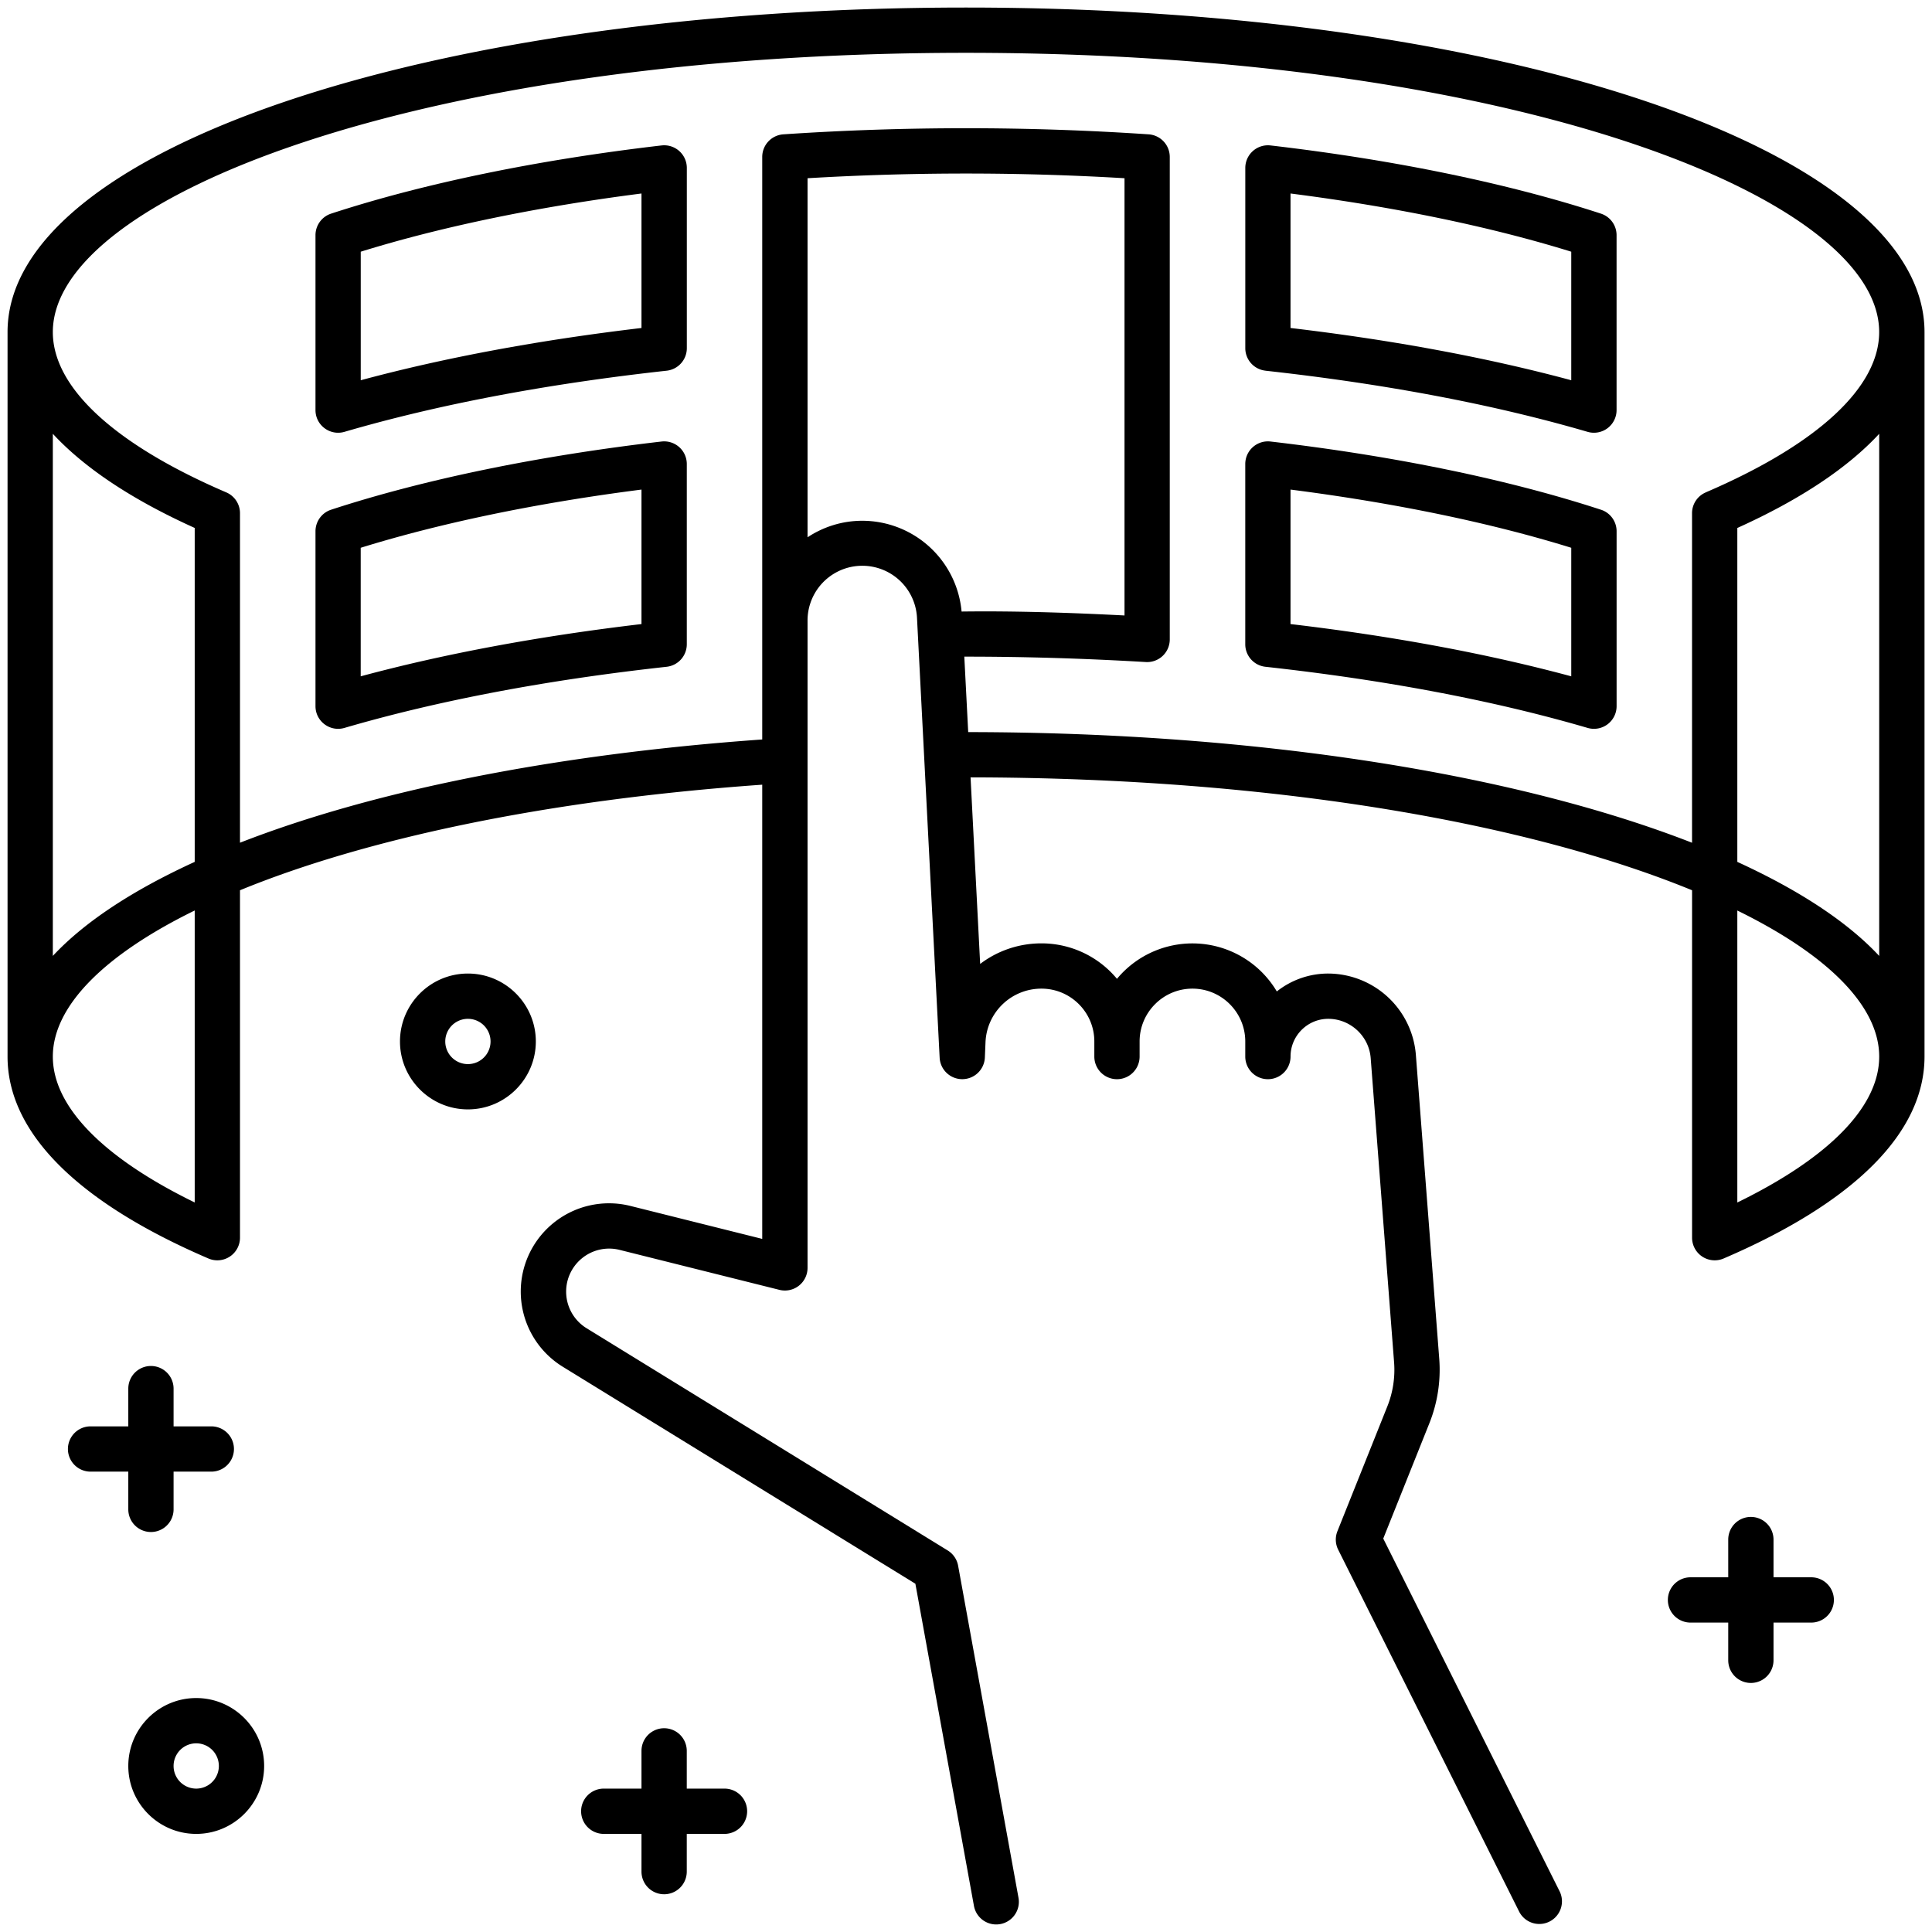 <svg xmlns="http://www.w3.org/2000/svg" version="1.1" xmlns:xlink="http://www.w3.org/1999/xlink" width="512" height="512" x="0" y="0" viewBox="0 0 64 64" style="enable-background:new 0 0 512 512" xml:space="preserve" class=""><g><path d="M21.914 4.818c-4.097.476-7.882 1.257-10.946 2.259a.75.75 0 0 0-.517.713v5.795c0 .5.48.86.961.72 3.103-.906 6.693-1.587 10.672-2.025a.75.75 0 0 0 .668-.745V5.563a.75.75 0 0 0-.836-.745zm-.664 6.047c-3.402.402-6.523.983-9.3 1.731V8.338c2.662-.826 5.851-1.487 9.3-1.928zM21.914 14.626c-4.098.476-7.883 1.257-10.946 2.259a.75.75 0 0 0-.517.713v5.795c0 .5.48.86.96.72 3.104-.907 6.695-1.588 10.672-2.025a.75.75 0 0 0 .668-.745v-5.972a.75.75 0 0 0-.836-.745zm-.664 6.047c-3.402.401-6.522.982-9.301 1.731v-4.258c2.662-.826 5.851-1.487 9.301-1.928zM24 59.25h-1.25V58a.75.75 0 0 0-1.5 0v1.25H20a.75.75 0 0 0 0 1.5h1.25V62a.75.75 0 0 0 1.5 0v-1.25H24a.75.75 0 0 0 0-1.5zM60 52.25h-1.25V51a.75.75 0 0 0-1.5 0v1.25H56a.75.75 0 0 0 0 1.5h1.25V55a.75.75 0 0 0 1.5 0v-1.25H60a.75.75 0 0 0 0-1.5zM4.25 50a.75.75 0 0 0 1.5 0v-1.25H7a.75.75 0 0 0 0-1.5H5.75V46a.75.75 0 0 0-1.5 0v1.25H3a.75.75 0 0 0 0 1.5h1.25zM15.5 32.25c-1.24 0-2.25 1.009-2.25 2.25s1.01 2.25 2.25 2.25 2.25-1.009 2.25-2.25-1.01-2.25-2.25-2.25zm0 3a.75.75 0 0 1 0-1.5.75.75 0 0 1 0 1.5zM6.5 56.25c-1.24 0-2.25 1.009-2.25 2.25s1.01 2.25 2.25 2.25 2.25-1.009 2.25-2.25-1.01-2.25-2.25-2.25zm0 3a.75.75 0 0 1 0-1.5.75.75 0 0 1 0 1.5z" fill="#000000" opacity="1" data-original="#000000" class=""></path><path d="M32 .25C14.196.25.25 4.972.25 11v24c0 2.507 2.301 4.82 6.654 6.689A.75.75 0 0 0 7.95 41V29.491c4.091-1.679 10.045-2.984 17.3-3.497V41.04l-4.367-1.092a2.924 2.924 0 0 0-2.241 5.327l11.681 7.188 1.94 10.671a.75.75 0 1 0 1.476-.268l-2-11a.75.75 0 0 0-.345-.505l-11.965-7.363a1.425 1.425 0 0 1 1.092-2.595l5.298 1.325a.75.75 0 0 0 .932-.727V20.564a1.814 1.814 0 0 1 3.626-.093l.75 14.567a.75.75 0 0 0 .749.711h.004a.75.75 0 0 0 .745-.719l.021-.501a1.852 1.852 0 0 1 1.855-1.779c.965 0 1.75.785 1.75 1.75v.5a.75.75 0 0 0 1.5 0v-.5c0-.965.785-1.75 1.75-1.75s1.75.785 1.75 1.75v.5a.75.75 0 0 0 1.5 0c0-.689.561-1.25 1.25-1.25.731 0 1.35.572 1.405 1.302l.775 10.078c.038.494-.039.997-.223 1.457l-1.654 4.136a.748.748 0 0 0 .026.614l6 12a.75.75 0 0 0 1.341-.671l-5.849-11.699 1.529-3.823a4.776 4.776 0 0 0 .326-2.129l-.775-10.078a2.925 2.925 0 0 0-2.901-2.687 2.74 2.74 0 0 0-1.705.593 3.25 3.25 0 0 0-5.295-.418 3.248 3.248 0 0 0-2.5-1.175c-.764 0-1.468.253-2.032.681l-.318-6.18c10.28.015 18.626 1.575 23.901 3.74V41a.75.75 0 0 0 1.046.689c4.353-1.869 6.654-4.182 6.654-6.689V11C63.75 4.972 49.804.25 32 .25zM6.45 39.833c-3.041-1.484-4.7-3.18-4.7-4.833s1.674-3.356 4.7-4.839v9.671zm0-11.282c-2.033.93-3.639 1.977-4.7 3.115V14.37c1.042 1.126 2.613 2.177 4.7 3.119V28.55zm25.404-8.292a3.306 3.306 0 0 0-3.289-3.008c-.67 0-1.292.203-1.814.547V5.904a88.846 88.846 0 0 1 10.5 0v14.484c-1.828-.094-3.635-.153-5.396-.13zm25.697 19.574v-9.671c3.025 1.483 4.7 3.182 4.7 4.839s-1.659 3.349-4.7 4.833zm4.7-8.167c-1.061-1.138-2.667-2.184-4.7-3.115V17.49c2.087-.942 3.657-1.993 4.7-3.119v17.294zm-5.746-15.354a.748.748 0 0 0-.454.689v10.916c-5.764-2.251-14.293-3.658-23.978-3.665l-.129-2.5H32c1.936 0 3.94.06 5.956.179a.75.75 0 0 0 .794-.749V5.199a.751.751 0 0 0-.701-.749 90.448 90.448 0 0 0-12.098 0 .75.75 0 0 0-.701.749v19.297c-6.894.489-12.907 1.704-17.3 3.42V17a.75.75 0 0 0-.454-.689C3.791 14.72 1.75 12.834 1.75 11c0-4.467 12.155-9.25 30.25-9.25S62.25 6.533 62.25 11c0 1.833-2.041 3.72-5.746 5.311z" fill="#000000" opacity="1" data-original="#000000" class=""></path><path d="M41.918 12.28c3.979.438 7.569 1.119 10.672 2.025a.75.75 0 0 0 .961-.72V7.79a.751.751 0 0 0-.517-.713c-3.064-1.001-6.85-1.783-10.946-2.259a.75.75 0 0 0-.836.745v5.971a.75.75 0 0 0 .668.745zm.832-5.87c3.449.441 6.638 1.102 9.3 1.928v4.258c-2.776-.748-5.897-1.329-9.3-1.731V6.411zM53.033 16.885c-3.063-1.002-6.849-1.783-10.946-2.259a.75.75 0 0 0-.836.745v5.972a.75.75 0 0 0 .668.745c3.977.437 7.568 1.118 10.672 2.025a.75.75 0 0 0 .961-.72v-5.795a.75.75 0 0 0-.518-.713zM42.75 20.673v-4.455c3.45.441 6.639 1.102 9.3 1.928v4.258c-2.777-.749-5.897-1.33-9.3-1.731z" fill="#000000" opacity="1" data-original="#000000" class=""></path></g></svg>